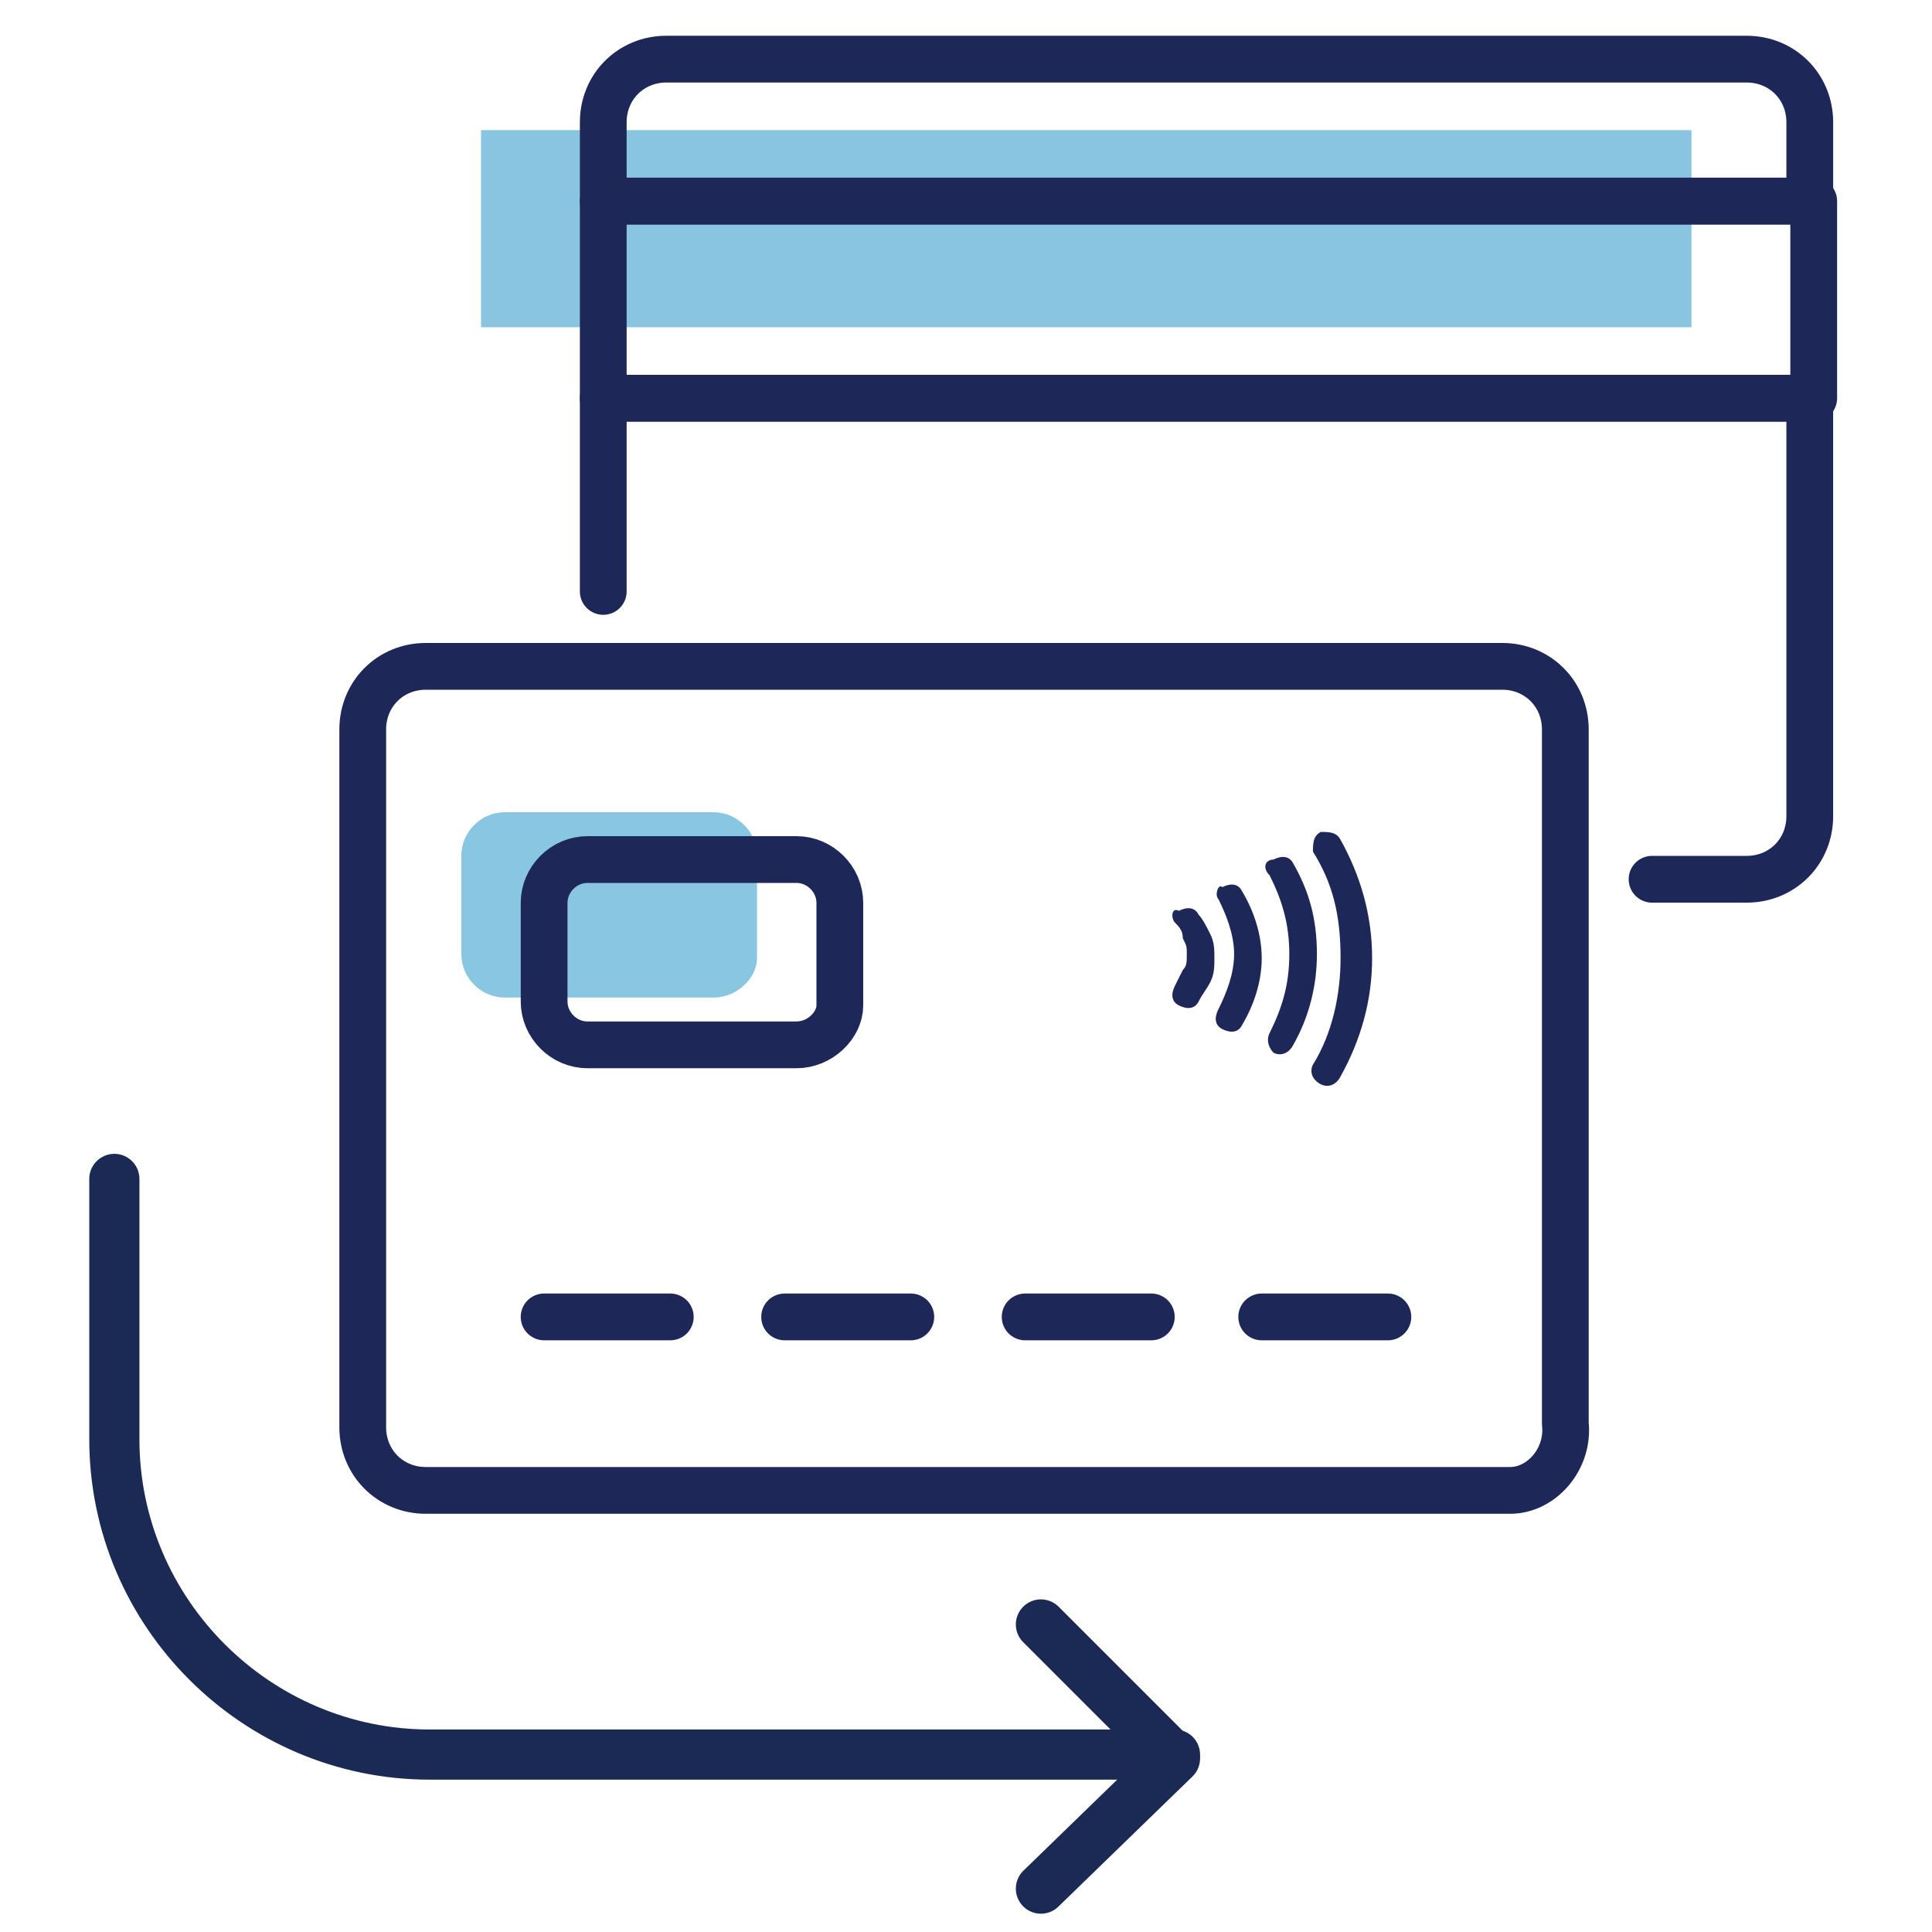 <?xml version="1.0" encoding="utf-8"?>
<!-- Generator: Adobe Illustrator 27.1.1, SVG Export Plug-In . SVG Version: 6.00 Build 0)  -->
<svg version="1.1" id="Layer_1" xmlns="http://www.w3.org/2000/svg" xmlns:xlink="http://www.w3.org/1999/xlink" x="0px" y="0px"
	 viewBox="0 0 49 49" style="enable-background:new 0 0 49 49;" xml:space="preserve">
<style type="text/css">
	.st0{fill:none;stroke:#1B2A55;stroke-width:1.272;stroke-linecap:round;stroke-linejoin:round;stroke-miterlimit:10;}
	.st1{opacity:0.5;}
	.st2{fill:#148DC3;}
	.st3{opacity:0.5;fill:#148DC3;}
	.st4{fill:none;stroke:#1D2758;stroke-width:1.186;stroke-linecap:round;stroke-linejoin:round;stroke-miterlimit:10;}
	.st5{fill:#1D2758;}
</style>
<g>
	<path class="st0" d="M2.9,29.9v6.6c0,4.4,3.6,8,8,8h18.9"/>
	<polyline class="st0" points="26.4,41.2 29.8,44.6 26.4,47.9 	"/>
</g>
<g>
	<g class="st1">
		<path class="st2" d="M18.1,25.3h-5.3c-0.6,0-1.1-0.5-1.1-1.1v-2.5c0-0.6,0.5-1.1,1.1-1.1h5.3c0.6,0,1.1,0.5,1.1,1.1v2.6
			C19.2,24.8,18.7,25.3,18.1,25.3z"/>
	</g>
	<rect x="12.2" y="3.3" class="st3" width="30.7" height="5"/>
	<g>
		<g>
			<rect x="15.3" y="5.1" class="st4" width="30.7" height="5"/>
			<path class="st4" d="M41.9,22.3h2.4c0.9,0,1.6-0.7,1.6-1.6V10.1H15.3V15"/>
			<path class="st4" d="M15.3,5.1v-2c0-0.9,0.7-1.6,1.6-1.6h27.4c0.9,0,1.6,0.7,1.6,1.6v2H15.3z"/>
		</g>
		<g>
			<path class="st4" d="M38.3,37.8H10.8c-0.9,0-1.6-0.7-1.6-1.6V18.5c0-0.9,0.7-1.6,1.6-1.6h27.3c0.9,0,1.6,0.7,1.6,1.6v17.6
				C39.8,37,39.1,37.8,38.3,37.8z"/>
		</g>
		<g>
			<path class="st4" d="M20.2,26.5h-5.3c-0.6,0-1.1-0.5-1.1-1.1v-2.5c0-0.6,0.5-1.1,1.1-1.1h5.3c0.6,0,1.1,0.5,1.1,1.1v2.6
				C21.3,26,20.8,26.5,20.2,26.5z"/>
		</g>
		<line class="st4" x1="13.8" y1="33.4" x2="17" y2="33.4"/>
		<line class="st4" x1="19.9" y1="33.4" x2="23.1" y2="33.4"/>
		<line class="st4" x1="26" y1="33.4" x2="29.2" y2="33.4"/>
		<line class="st4" x1="32" y1="33.4" x2="35.2" y2="33.4"/>
		<g>
			<path class="st5" d="M29.8,23.4c0.1,0.1,0.2,0.2,0.2,0.4c0.1,0.2,0.1,0.2,0.1,0.4s0,0.3-0.1,0.4c-0.1,0.2-0.1,0.2-0.2,0.4
				c-0.1,0.2-0.1,0.4,0.1,0.5c0.2,0.1,0.4,0.1,0.5-0.1c0.1-0.2,0.2-0.3,0.3-0.5c0.1-0.2,0.1-0.4,0.1-0.6c0-0.2,0-0.4-0.1-0.6
				c-0.1-0.2-0.2-0.4-0.3-0.5c-0.1-0.2-0.3-0.2-0.5-0.1C29.7,23,29.7,23.3,29.8,23.4"/>
			<path class="st5" d="M30.9,22.8c0.2,0.4,0.4,0.9,0.4,1.4c0,0.5-0.2,1-0.4,1.4c-0.1,0.2-0.1,0.4,0.1,0.5s0.4,0.1,0.5-0.1
				c0.3-0.5,0.5-1.1,0.5-1.7s-0.2-1.2-0.5-1.7c-0.1-0.2-0.3-0.2-0.5-0.1C30.9,22.4,30.8,22.7,30.9,22.8"/>
			<path class="st5" d="M32.2,22.2c0.3,0.6,0.5,1.2,0.5,2c0,0.8-0.2,1.4-0.5,2c-0.1,0.2,0,0.4,0.1,0.5c0.2,0.1,0.4,0,0.5-0.2
				c0.4-0.7,0.6-1.5,0.6-2.3c0-0.9-0.2-1.6-0.6-2.3c-0.1-0.2-0.3-0.2-0.5-0.1C32.1,21.8,32,22,32.2,22.2"/>
			<path class="st5" d="M33.3,21.6c0.5,0.8,0.7,1.6,0.7,2.7c0,0.9-0.2,1.9-0.7,2.7c-0.1,0.2,0,0.4,0.2,0.5c0.2,0.1,0.4,0,0.5-0.2
				c0.5-0.9,0.8-1.9,0.8-3s-0.3-2.1-0.8-3c-0.1-0.2-0.3-0.2-0.5-0.2C33.3,21.2,33.3,21.4,33.3,21.6"/>
		</g>
	</g>
</g>
</svg>

